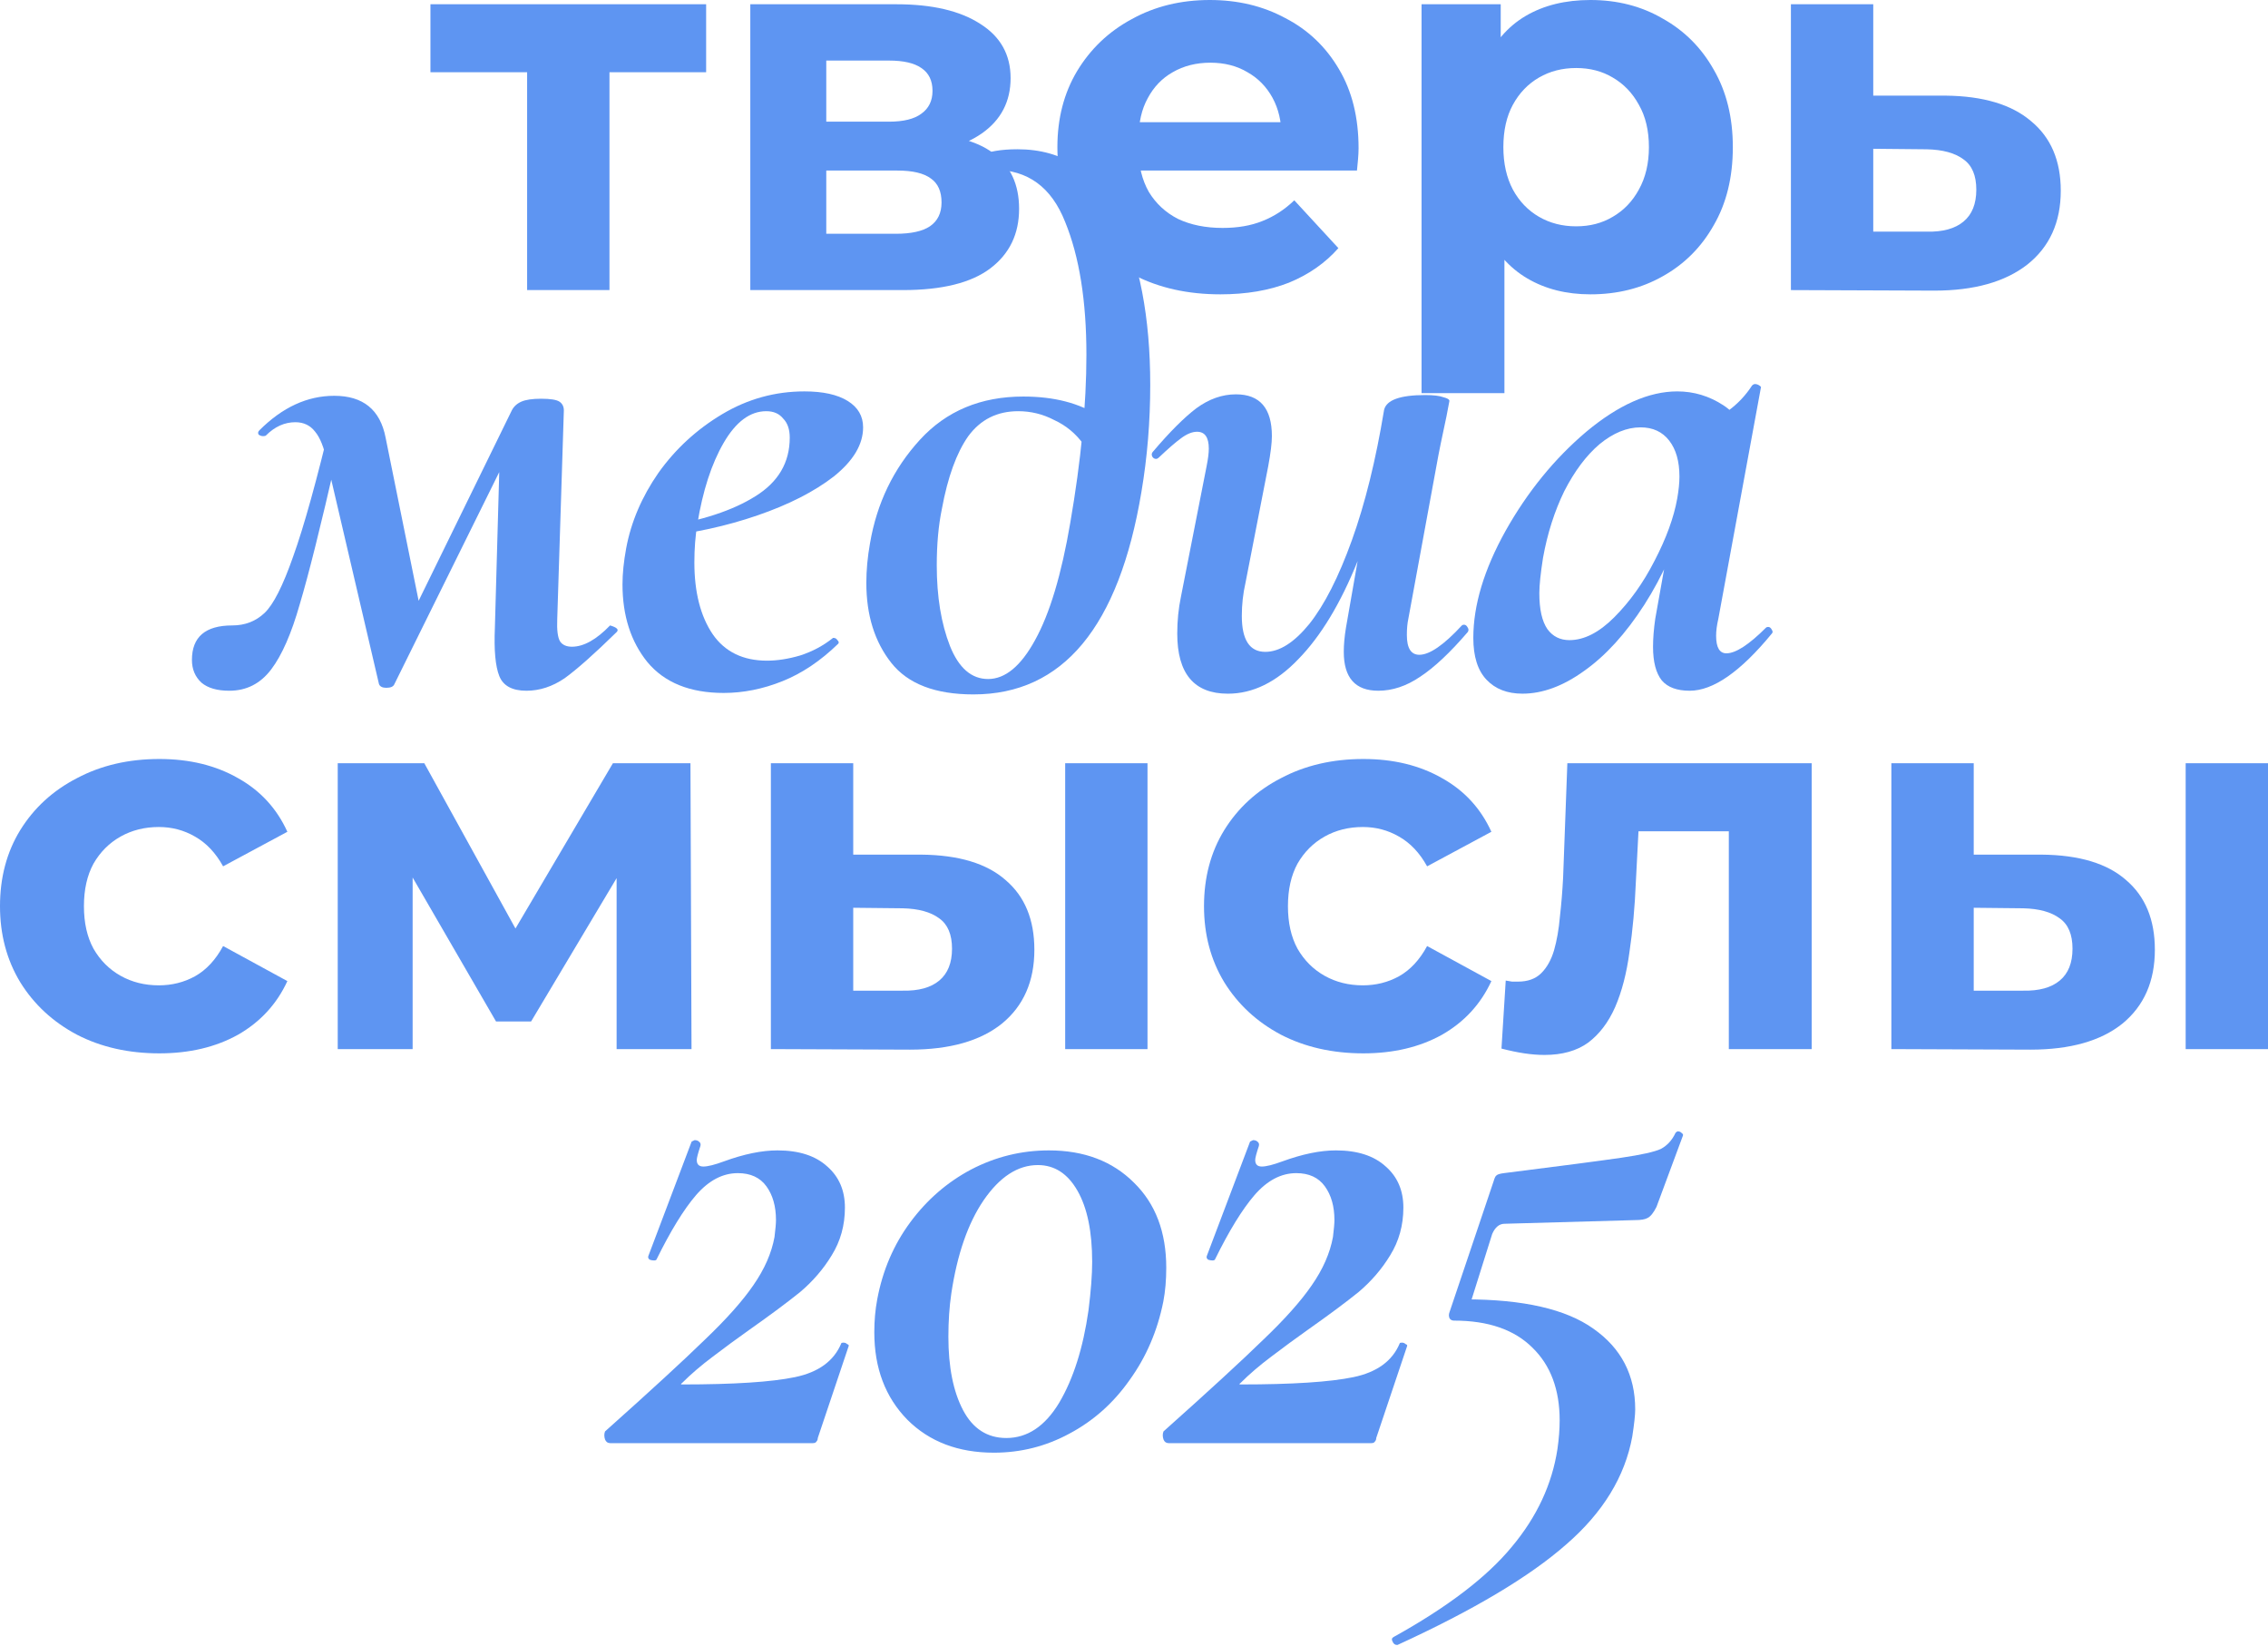<?xml version="1.0" encoding="UTF-8"?> <svg xmlns="http://www.w3.org/2000/svg" width="113" height="82" viewBox="0 0 113 82" fill="none"><path d="M108.898 52.259V38.02H113V52.259H108.898ZM101.725 42.572C103.596 42.59 104.998 43.014 105.933 43.843C106.886 44.654 107.363 45.81 107.363 47.31C107.363 48.88 106.824 50.106 105.748 50.989C104.672 51.853 103.146 52.286 101.17 52.286L94.235 52.259V38.02H98.338V42.572H101.725ZM100.799 49.348C101.593 49.365 102.202 49.198 102.625 48.845C103.049 48.492 103.26 47.963 103.26 47.257C103.26 46.551 103.049 46.048 102.625 45.748C102.202 45.431 101.593 45.263 100.799 45.245L98.338 45.219V49.348H100.799Z" fill="#5E95F2"></path><path d="M74.809 52.233L75.021 48.845C75.126 48.862 75.232 48.88 75.338 48.898C75.444 48.898 75.541 48.898 75.629 48.898C76.123 48.898 76.511 48.757 76.794 48.474C77.076 48.192 77.288 47.813 77.429 47.336C77.57 46.842 77.667 46.286 77.72 45.669C77.791 45.051 77.844 44.407 77.879 43.737L78.091 38.02H90.265V52.259H86.136V40.402L87.063 41.408H80.817L81.69 40.349L81.505 43.922C81.452 45.193 81.346 46.357 81.187 47.416C81.046 48.474 80.808 49.392 80.472 50.168C80.137 50.927 79.687 51.518 79.123 51.941C78.558 52.347 77.835 52.55 76.953 52.55C76.635 52.55 76.3 52.524 75.947 52.471C75.594 52.418 75.215 52.338 74.809 52.233Z" fill="#5E95F2"></path><path d="M67.928 52.471C66.393 52.471 65.026 52.162 63.826 51.544C62.626 50.909 61.682 50.036 60.994 48.924C60.323 47.813 59.988 46.551 59.988 45.14C59.988 43.711 60.323 42.449 60.994 41.355C61.682 40.243 62.626 39.379 63.826 38.761C65.026 38.126 66.393 37.808 67.928 37.808C69.428 37.808 70.733 38.126 71.845 38.761C72.957 39.379 73.777 40.27 74.306 41.434L71.104 43.155C70.733 42.484 70.266 41.99 69.701 41.672C69.154 41.355 68.554 41.196 67.902 41.196C67.196 41.196 66.561 41.355 65.996 41.672C65.431 41.99 64.981 42.44 64.646 43.022C64.329 43.605 64.17 44.31 64.17 45.14C64.17 45.969 64.329 46.675 64.646 47.257C64.981 47.839 65.431 48.289 65.996 48.607C66.561 48.924 67.196 49.083 67.902 49.083C68.554 49.083 69.154 48.933 69.701 48.633C70.266 48.316 70.733 47.813 71.104 47.125L74.306 48.871C73.777 50.018 72.957 50.909 71.845 51.544C70.733 52.162 69.428 52.471 67.928 52.471Z" fill="#5E95F2"></path><path d="M53.071 52.259V38.02H57.173V52.259H53.071ZM45.898 42.572C47.769 42.59 49.171 43.014 50.106 43.843C51.059 44.654 51.536 45.81 51.536 47.31C51.536 48.88 50.998 50.106 49.921 50.989C48.845 51.853 47.319 52.286 45.342 52.286L38.408 52.259V38.02H42.511V42.572H45.898ZM44.972 49.348C45.766 49.365 46.375 49.198 46.798 48.845C47.221 48.492 47.433 47.963 47.433 47.257C47.433 46.551 47.221 46.048 46.798 45.748C46.375 45.431 45.766 45.263 44.972 45.245L42.511 45.219V49.348H44.972Z" fill="#5E95F2"></path><path d="M16.827 52.259V38.02H21.141L26.514 47.76H24.793L30.537 38.02H34.401L34.454 52.259H30.722V42.255L31.357 42.678L26.461 50.883H24.714L19.791 42.387L20.559 42.202V52.259H16.827Z" fill="#5E95F2"></path><path d="M7.94 52.471C6.405 52.471 5.037 52.162 3.838 51.544C2.638 50.909 1.694 50.036 1.006 48.924C0.335 47.813 0 46.551 0 45.14C0 43.711 0.335 42.449 1.006 41.355C1.694 40.243 2.638 39.379 3.838 38.761C5.037 38.126 6.405 37.808 7.94 37.808C9.44 37.808 10.745 38.126 11.857 38.761C12.968 39.379 13.789 40.27 14.318 41.434L11.116 43.155C10.745 42.484 10.278 41.99 9.713 41.672C9.166 41.355 8.566 41.196 7.913 41.196C7.208 41.196 6.572 41.355 6.008 41.672C5.443 41.99 4.993 42.44 4.658 43.022C4.34 43.605 4.182 44.31 4.182 45.14C4.182 45.969 4.34 46.675 4.658 47.257C4.993 47.839 5.443 48.289 6.008 48.607C6.572 48.924 7.208 49.083 7.913 49.083C8.566 49.083 9.166 48.933 9.713 48.633C10.278 48.316 10.745 47.813 11.116 47.125L14.318 48.871C13.789 50.018 12.968 50.909 11.857 51.544C10.745 52.162 9.44 52.471 7.94 52.471Z" fill="#5E95F2"></path><path d="M96.932 4.764C98.802 4.782 100.222 5.205 101.193 6.034C102.181 6.846 102.675 8.002 102.675 9.501C102.675 11.072 102.119 12.298 101.007 13.18C99.896 14.045 98.352 14.477 96.376 14.477L89.23 14.45V0.212H93.332V4.764H96.932ZM96.005 11.539C96.799 11.557 97.408 11.389 97.831 11.036C98.255 10.684 98.467 10.154 98.467 9.448C98.467 8.743 98.255 8.24 97.831 7.94C97.408 7.622 96.799 7.455 96.005 7.437L93.332 7.411V11.539H96.005Z" fill="#5E95F2"></path><path d="M79.243 14.662C78.043 14.662 76.994 14.398 76.094 13.868C75.194 13.339 74.488 12.536 73.977 11.46C73.483 10.366 73.236 8.99 73.236 7.331C73.236 5.655 73.474 4.279 73.95 3.202C74.427 2.126 75.115 1.323 76.014 0.794C76.914 0.265 77.991 0 79.243 0C80.584 0 81.784 0.309 82.843 0.926C83.919 1.526 84.766 2.373 85.383 3.467C86.019 4.561 86.336 5.849 86.336 7.331C86.336 8.831 86.019 10.128 85.383 11.222C84.766 12.316 83.919 13.162 82.843 13.762C81.784 14.362 80.584 14.662 79.243 14.662ZM70.827 19.585V0.212H74.771V3.123L74.691 7.358L74.956 11.566V19.585H70.827ZM78.529 11.274C79.217 11.274 79.826 11.116 80.355 10.798C80.902 10.481 81.334 10.031 81.652 9.448C81.987 8.849 82.155 8.143 82.155 7.331C82.155 6.502 81.987 5.796 81.652 5.214C81.334 4.632 80.902 4.182 80.355 3.864C79.826 3.546 79.217 3.388 78.529 3.388C77.841 3.388 77.223 3.546 76.676 3.864C76.129 4.182 75.697 4.632 75.379 5.214C75.062 5.796 74.903 6.502 74.903 7.331C74.903 8.143 75.062 8.849 75.379 9.448C75.697 10.031 76.129 10.481 76.676 10.798C77.223 11.116 77.841 11.274 78.529 11.274Z" fill="#5E95F2"></path><path d="M60.808 14.662C59.184 14.662 57.755 14.345 56.52 13.71C55.303 13.074 54.359 12.21 53.688 11.116C53.018 10.004 52.683 8.743 52.683 7.331C52.683 5.902 53.009 4.641 53.662 3.546C54.332 2.435 55.241 1.57 56.388 0.953C57.535 0.318 58.831 0 60.278 0C61.672 0 62.925 0.3 64.037 0.9C65.166 1.482 66.057 2.329 66.71 3.441C67.362 4.535 67.689 5.849 67.689 7.384C67.689 7.543 67.68 7.728 67.662 7.94C67.645 8.134 67.627 8.319 67.609 8.496H56.044V6.087H65.439L63.851 6.802C63.851 6.061 63.701 5.417 63.401 4.87C63.101 4.323 62.687 3.899 62.157 3.599C61.628 3.282 61.01 3.123 60.305 3.123C59.599 3.123 58.972 3.282 58.426 3.599C57.896 3.899 57.482 4.332 57.182 4.896C56.882 5.443 56.732 6.096 56.732 6.855V7.49C56.732 8.266 56.899 8.954 57.235 9.554C57.588 10.137 58.073 10.587 58.69 10.904C59.325 11.204 60.066 11.354 60.913 11.354C61.672 11.354 62.334 11.239 62.898 11.01C63.481 10.781 64.01 10.437 64.486 9.978L66.683 12.36C66.03 13.101 65.21 13.674 64.222 14.08C63.234 14.468 62.096 14.662 60.808 14.662Z" fill="#5E95F2"></path><path d="M37.383 14.45V0.212H44.661C46.444 0.212 47.837 0.538 48.843 1.191C49.849 1.826 50.352 2.726 50.352 3.891C50.352 5.055 49.875 5.973 48.922 6.643C47.987 7.296 46.743 7.622 45.191 7.622L45.614 6.669C47.343 6.669 48.631 6.987 49.478 7.622C50.343 8.257 50.775 9.184 50.775 10.401C50.775 11.654 50.299 12.642 49.346 13.365C48.393 14.089 46.938 14.45 44.979 14.45H37.383ZM41.168 11.645H44.635C45.394 11.645 45.958 11.521 46.329 11.275C46.717 11.01 46.911 10.613 46.911 10.084C46.911 9.537 46.734 9.14 46.382 8.893C46.029 8.628 45.473 8.496 44.714 8.496H41.168V11.645ZM41.168 6.061H44.291C45.014 6.061 45.553 5.928 45.905 5.664C46.276 5.399 46.461 5.02 46.461 4.526C46.461 4.014 46.276 3.635 45.905 3.388C45.553 3.141 45.014 3.017 44.291 3.017H41.168V6.061Z" fill="#5E95F2"></path><path d="M26.263 14.45V2.647L27.19 3.599H21.446V0.212H35.182V3.599H29.439L30.366 2.647V14.45H26.263Z" fill="#5E95F2"></path><path d="M75.855 34.554C75.099 34.554 74.502 34.323 74.064 33.86C73.625 33.397 73.406 32.703 73.406 31.777C73.406 30.144 73.942 28.366 75.014 26.441C76.111 24.491 77.451 22.847 79.034 21.507C80.642 20.167 82.153 19.497 83.566 19.497C84.395 19.497 85.162 19.728 85.869 20.191C86.576 20.654 86.965 21.336 87.038 22.238L84.846 21.032C85.26 20.983 85.686 20.788 86.125 20.447C86.588 20.106 86.977 19.692 87.294 19.204C87.343 19.155 87.392 19.131 87.441 19.131C87.513 19.131 87.587 19.155 87.66 19.204C87.733 19.253 87.757 19.289 87.733 19.314L85.613 30.827C85.54 31.143 85.503 31.424 85.503 31.667C85.503 32.252 85.674 32.544 86.015 32.544C86.478 32.544 87.136 32.118 87.989 31.265C88.013 31.241 88.049 31.229 88.098 31.229C88.171 31.229 88.232 31.277 88.281 31.375C88.33 31.448 88.33 31.509 88.281 31.558C86.722 33.458 85.357 34.408 84.188 34.408C83.554 34.408 83.091 34.238 82.799 33.897C82.506 33.531 82.36 32.971 82.36 32.215C82.36 31.801 82.397 31.338 82.47 30.827L83.383 25.71L84.151 25.089C83.591 27.013 82.847 28.695 81.922 30.132C80.996 31.57 79.997 32.666 78.925 33.422C77.877 34.177 76.853 34.554 75.855 34.554ZM78.194 31.887C78.925 31.887 79.668 31.509 80.423 30.754C81.203 29.974 81.873 29.036 82.433 27.939C83.018 26.818 83.396 25.783 83.566 24.833C83.639 24.418 83.676 24.053 83.676 23.736C83.676 22.981 83.505 22.384 83.164 21.945C82.823 21.507 82.348 21.288 81.739 21.288C81.057 21.288 80.374 21.568 79.692 22.128C79.034 22.689 78.45 23.468 77.938 24.467C77.451 25.466 77.097 26.575 76.878 27.793C76.756 28.573 76.695 29.158 76.695 29.547C76.695 30.352 76.829 30.948 77.097 31.338C77.365 31.704 77.731 31.887 78.194 31.887Z" fill="#5E95F2"></path><path d="M61.177 34.555C59.496 34.555 58.655 33.556 58.655 31.558C58.655 30.924 58.716 30.315 58.838 29.73L60.117 23.225C60.19 22.859 60.227 22.567 60.227 22.348C60.227 21.787 60.032 21.507 59.642 21.507C59.399 21.507 59.13 21.616 58.838 21.836C58.57 22.03 58.205 22.348 57.742 22.786C57.693 22.835 57.644 22.859 57.595 22.859C57.522 22.859 57.461 22.823 57.413 22.749C57.364 22.652 57.376 22.567 57.449 22.494C58.278 21.519 58.996 20.8 59.606 20.337C60.239 19.874 60.897 19.643 61.579 19.643C62.773 19.643 63.37 20.337 63.37 21.726C63.37 22.067 63.309 22.567 63.187 23.225L62.054 29.036C61.932 29.572 61.872 30.12 61.872 30.68C61.872 31.874 62.261 32.471 63.041 32.471C63.748 32.471 64.479 32.008 65.234 31.082C65.99 30.132 66.696 28.743 67.354 26.916C68.012 25.089 68.548 22.92 68.962 20.41L69.62 20.447C69.157 23.322 68.499 25.819 67.646 27.939C66.794 30.059 65.807 31.692 64.686 32.837C63.59 33.982 62.42 34.555 61.177 34.555ZM68.67 34.408C67.525 34.408 66.952 33.763 66.952 32.471C66.952 32.106 66.989 31.704 67.061 31.265L68.962 20.41C69.084 19.923 69.766 19.679 71.009 19.679C71.423 19.679 71.728 19.716 71.922 19.789C72.117 19.838 72.215 19.899 72.215 19.972L72.069 20.739C71.825 21.884 71.691 22.53 71.667 22.676L70.168 30.827C70.12 31.046 70.095 31.314 70.095 31.631C70.095 32.289 70.302 32.617 70.716 32.617C71.228 32.617 71.935 32.13 72.836 31.155C72.861 31.131 72.897 31.119 72.946 31.119C73.019 31.119 73.08 31.168 73.129 31.265C73.177 31.338 73.177 31.411 73.129 31.484C72.251 32.508 71.46 33.251 70.753 33.714C70.071 34.177 69.376 34.408 68.67 34.408Z" fill="#5E95F2"></path><path d="M48.5 34.591C46.6 34.591 45.235 34.067 44.407 33.019C43.579 31.972 43.164 30.644 43.164 29.036C43.164 28.402 43.225 27.744 43.347 27.062C43.688 25.064 44.517 23.346 45.832 21.909C47.148 20.471 48.866 19.753 50.986 19.753C52.521 19.753 53.788 20.081 54.787 20.739L53.983 22.128C53.593 21.592 53.105 21.19 52.521 20.922C51.96 20.629 51.363 20.483 50.73 20.483C49.682 20.483 48.854 20.898 48.244 21.726C47.66 22.554 47.221 23.761 46.929 25.344C46.758 26.173 46.673 27.111 46.673 28.159C46.673 29.718 46.892 31.058 47.331 32.179C47.769 33.275 48.403 33.824 49.231 33.824C50.084 33.824 50.864 33.178 51.57 31.887C52.301 30.571 52.886 28.622 53.325 26.039C53.861 22.944 54.129 20.154 54.129 17.669C54.129 14.989 53.776 12.784 53.069 11.054C52.387 9.324 51.205 8.459 49.524 8.459C48.842 8.459 48.184 8.617 47.55 8.934L47.477 8.971C47.404 8.971 47.331 8.922 47.258 8.824C47.209 8.727 47.209 8.654 47.258 8.605C47.769 8.264 48.269 7.984 48.756 7.764C49.244 7.545 49.889 7.435 50.693 7.435C52.984 7.435 54.653 8.556 55.7 10.798C56.773 13.015 57.309 15.805 57.309 19.168C57.309 20.995 57.163 22.774 56.87 24.504C55.749 31.229 52.959 34.591 48.5 34.591Z" fill="#5E95F2"></path><path d="M36.058 34.518C34.377 34.518 33.11 34.006 32.257 32.983C31.429 31.96 31.015 30.668 31.015 29.109C31.015 28.573 31.076 27.976 31.197 27.318C31.441 26.002 31.977 24.747 32.806 23.553C33.658 22.359 34.718 21.385 35.985 20.63C37.252 19.874 38.617 19.497 40.079 19.497C41.005 19.497 41.723 19.655 42.235 19.972C42.747 20.288 43.003 20.727 43.003 21.288C43.003 22.14 42.515 22.956 41.541 23.736C40.566 24.491 39.299 25.137 37.74 25.673C36.18 26.209 34.56 26.563 32.879 26.733L32.952 26.258C34.95 25.941 36.509 25.43 37.63 24.723C38.775 24.016 39.348 23.042 39.348 21.799C39.348 21.385 39.238 21.068 39.019 20.849C38.824 20.605 38.544 20.483 38.178 20.483C37.374 20.483 36.668 21.007 36.058 22.055C35.449 23.103 35.011 24.455 34.743 26.112C34.645 26.697 34.596 27.33 34.596 28.012C34.596 29.499 34.901 30.693 35.51 31.594C36.119 32.471 37.021 32.91 38.215 32.91C38.727 32.91 39.275 32.825 39.859 32.654C40.468 32.459 41.017 32.167 41.504 31.777H41.541C41.614 31.777 41.675 31.813 41.723 31.887C41.797 31.96 41.809 32.02 41.76 32.069C40.883 32.922 39.957 33.543 38.982 33.933C38.008 34.323 37.033 34.518 36.058 34.518Z" fill="#5E95F2"></path><path d="M26.229 34.408C25.523 34.408 25.072 34.165 24.877 33.677C24.682 33.19 24.609 32.386 24.657 31.265L24.913 22.128L26.266 20.703L19.65 34.079C19.602 34.201 19.468 34.262 19.248 34.262C19.053 34.262 18.932 34.201 18.883 34.079L16.288 22.969C16.142 22.287 15.947 21.799 15.703 21.507C15.46 21.19 15.131 21.032 14.716 21.032C14.18 21.032 13.693 21.251 13.254 21.689C13.23 21.714 13.181 21.726 13.108 21.726C13.035 21.726 12.962 21.702 12.889 21.653C12.84 21.58 12.852 21.507 12.925 21.434C14.071 20.288 15.313 19.716 16.653 19.716C18.091 19.716 18.944 20.41 19.212 21.799L21.003 30.644L19.541 32.617L25.498 20.447C25.596 20.252 25.754 20.106 25.973 20.008C26.192 19.911 26.522 19.862 26.96 19.862C27.423 19.862 27.727 19.911 27.874 20.008C28.02 20.106 28.093 20.252 28.093 20.447L27.764 30.827C27.74 31.387 27.788 31.765 27.91 31.959C28.032 32.13 28.227 32.215 28.495 32.215C29.08 32.215 29.713 31.862 30.396 31.155C30.737 31.253 30.846 31.363 30.725 31.484C29.604 32.581 28.739 33.348 28.13 33.787C27.521 34.201 26.887 34.408 26.229 34.408ZM11.427 34.408C10.818 34.408 10.355 34.274 10.038 34.006C9.721 33.714 9.563 33.336 9.563 32.873C9.563 31.728 10.233 31.155 11.573 31.155C12.207 31.155 12.743 30.948 13.181 30.534C13.62 30.12 14.095 29.182 14.607 27.72C15.143 26.234 15.789 23.907 16.544 20.739L17.202 20.885L16.763 22.786C15.983 26.197 15.374 28.634 14.936 30.096C14.521 31.558 14.046 32.642 13.51 33.348C12.974 34.055 12.28 34.408 11.427 34.408Z" fill="#5E95F2"></path><path d="M69.594 81.939C69.497 81.939 69.424 81.878 69.375 81.756C69.326 81.659 69.35 81.586 69.448 81.537C72.128 80.051 74.09 78.552 75.332 77.042C76.575 75.555 77.33 73.935 77.598 72.18C77.671 71.669 77.708 71.194 77.708 70.755C77.708 69.22 77.257 68.014 76.356 67.137C75.454 66.235 74.15 65.784 72.445 65.784C72.347 65.784 72.274 65.748 72.226 65.675C72.177 65.577 72.177 65.468 72.226 65.346L74.418 58.84C74.467 58.67 74.516 58.572 74.565 58.548C74.613 58.499 74.735 58.463 74.93 58.438C77.83 58.073 79.779 57.817 80.778 57.671C81.777 57.525 82.435 57.378 82.751 57.232C83.068 57.062 83.312 56.794 83.483 56.428C83.531 56.379 83.568 56.355 83.592 56.355C83.665 56.355 83.726 56.379 83.775 56.428C83.848 56.477 83.872 56.526 83.848 56.574L82.532 60.12C82.386 60.412 82.24 60.595 82.094 60.668C81.972 60.741 81.765 60.777 81.472 60.777L74.967 60.96C74.699 60.96 74.492 61.131 74.345 61.472L73.139 65.309L72.993 64.725C75.892 64.725 78.025 65.212 79.389 66.187C80.778 67.161 81.472 68.501 81.472 70.207C81.472 70.475 81.424 70.926 81.326 71.559C80.961 73.557 79.864 75.348 78.037 76.932C76.21 78.54 73.407 80.209 69.631 81.939H69.594Z" fill="#5E95F2"></path><path d="M57.97 71.303C60.236 69.281 61.893 67.758 62.941 66.735C64.013 65.712 64.817 64.81 65.353 64.03C65.913 63.226 66.266 62.422 66.413 61.618C66.461 61.228 66.486 60.948 66.486 60.777C66.486 60.095 66.328 59.535 66.01 59.096C65.694 58.658 65.219 58.438 64.585 58.438C63.83 58.438 63.135 58.804 62.502 59.535C61.893 60.242 61.235 61.313 60.528 62.751C60.504 62.776 60.468 62.788 60.419 62.788C60.346 62.788 60.273 62.776 60.199 62.751C60.126 62.702 60.102 62.642 60.126 62.568L62.283 56.867L62.429 56.794C62.526 56.794 62.599 56.818 62.648 56.867C62.721 56.916 62.745 56.989 62.721 57.086C62.599 57.452 62.539 57.683 62.539 57.781C62.539 58 62.648 58.109 62.867 58.109C63.087 58.109 63.428 58.024 63.891 57.853C64.89 57.488 65.779 57.305 66.559 57.305C67.631 57.305 68.459 57.573 69.044 58.109C69.629 58.621 69.921 59.303 69.921 60.156C69.921 61.033 69.702 61.825 69.263 62.532C68.849 63.214 68.325 63.823 67.692 64.359C67.058 64.871 66.206 65.504 65.134 66.26C64.549 66.674 63.952 67.113 63.343 67.576C62.758 68.014 62.246 68.453 61.808 68.891C61.734 68.94 61.734 68.964 61.808 68.964C64.39 68.964 66.266 68.843 67.436 68.599C68.606 68.355 69.373 67.795 69.739 66.918C69.739 66.893 69.775 66.881 69.848 66.881C69.921 66.881 69.982 66.905 70.031 66.954C70.104 66.978 70.128 67.015 70.104 67.064L68.569 71.632C68.569 71.706 68.545 71.766 68.496 71.815C68.472 71.864 68.41 71.888 68.313 71.888H58.226C58.104 71.888 58.019 71.827 57.97 71.706C57.921 71.559 57.921 71.425 57.97 71.303Z" fill="#5E95F2"></path><path d="M49.518 72.363C47.74 72.363 46.302 71.815 45.206 70.719C44.109 69.598 43.561 68.148 43.561 66.369C43.561 65.784 43.61 65.237 43.707 64.725C43.975 63.287 44.523 62.008 45.352 60.887C46.18 59.766 47.192 58.889 48.386 58.256C49.604 57.622 50.895 57.305 52.26 57.305C54.014 57.305 55.427 57.842 56.499 58.913C57.571 59.961 58.107 61.374 58.107 63.153C58.107 63.762 58.059 64.323 57.961 64.834C57.669 66.296 57.108 67.6 56.28 68.745C55.476 69.89 54.477 70.779 53.283 71.413C52.113 72.047 50.858 72.363 49.518 72.363ZM50.14 71.632C51.187 71.632 52.065 71.048 52.771 69.878C53.478 68.684 53.965 67.149 54.233 65.273C54.355 64.298 54.416 63.494 54.416 62.861C54.416 61.35 54.172 60.168 53.685 59.316C53.198 58.463 52.54 58.036 51.711 58.036C50.712 58.036 49.811 58.621 49.007 59.791C48.227 60.936 47.691 62.483 47.398 64.432C47.301 65.09 47.252 65.809 47.252 66.589C47.252 68.099 47.496 69.318 47.983 70.244C48.471 71.169 49.19 71.632 50.14 71.632Z" fill="#5E95F2"></path><path d="M30.146 71.303C32.412 69.281 34.069 67.758 35.117 66.735C36.189 65.712 36.993 64.81 37.529 64.03C38.089 63.226 38.443 62.422 38.589 61.618C38.637 61.228 38.662 60.948 38.662 60.777C38.662 60.095 38.504 59.535 38.187 59.096C37.87 58.658 37.395 58.438 36.761 58.438C36.006 58.438 35.311 58.804 34.678 59.535C34.069 60.242 33.411 61.313 32.704 62.751C32.68 62.776 32.644 62.788 32.595 62.788C32.522 62.788 32.449 62.776 32.375 62.751C32.302 62.702 32.278 62.642 32.302 62.568L34.459 56.867L34.605 56.794C34.702 56.794 34.775 56.818 34.824 56.867C34.897 56.916 34.922 56.989 34.897 57.086C34.775 57.452 34.715 57.683 34.715 57.781C34.715 58 34.824 58.109 35.044 58.109C35.263 58.109 35.604 58.024 36.067 57.853C37.066 57.488 37.955 57.305 38.735 57.305C39.807 57.305 40.635 57.573 41.22 58.109C41.805 58.621 42.097 59.303 42.097 60.156C42.097 61.033 41.878 61.825 41.439 62.532C41.025 63.214 40.501 63.823 39.868 64.359C39.234 64.871 38.382 65.504 37.31 66.26C36.725 66.674 36.128 67.113 35.519 67.576C34.934 68.014 34.422 68.453 33.984 68.891C33.91 68.94 33.91 68.964 33.984 68.964C36.566 68.964 38.443 68.843 39.612 68.599C40.782 68.355 41.549 67.795 41.915 66.918C41.915 66.893 41.951 66.881 42.024 66.881C42.097 66.881 42.158 66.905 42.207 66.954C42.28 66.978 42.304 67.015 42.28 67.064L40.745 71.632C40.745 71.706 40.721 71.766 40.672 71.815C40.648 71.864 40.587 71.888 40.489 71.888H30.402C30.28 71.888 30.195 71.827 30.146 71.706C30.097 71.559 30.097 71.425 30.146 71.303Z" fill="#5E95F2"></path></svg> 